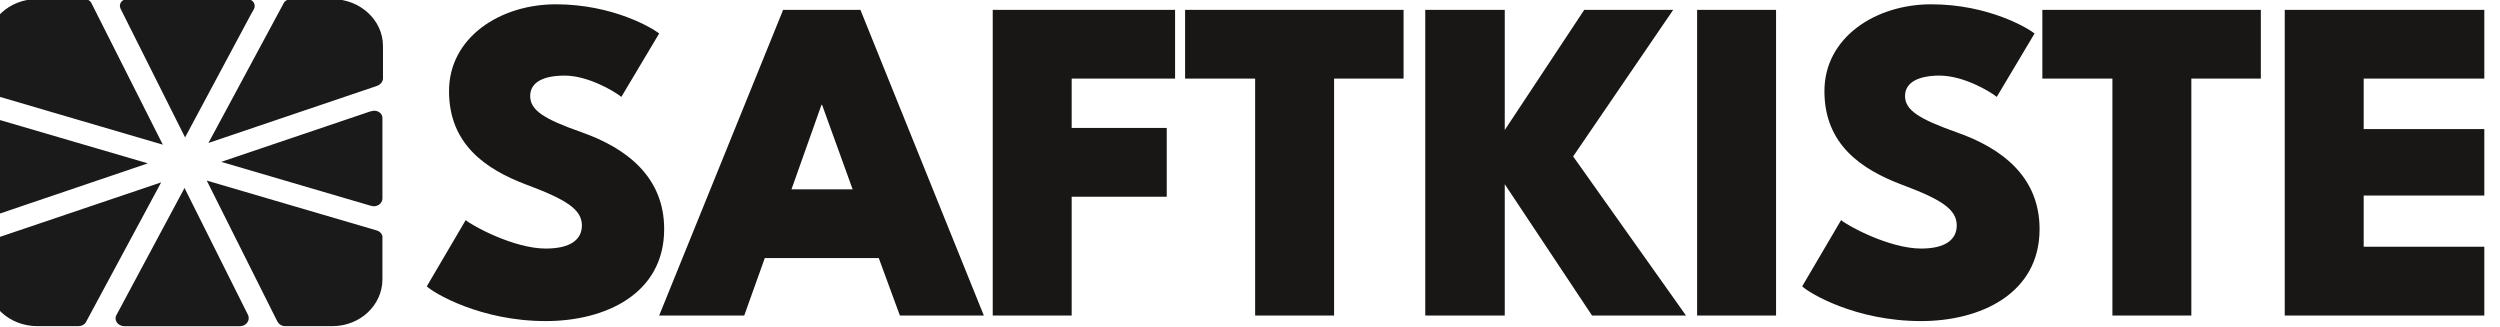 <svg style="fill-rule:evenodd;clip-rule:evenodd;stroke-linejoin:round;stroke-miterlimit:2;" xml:space="preserve" xmlns:xlink="http://www.w3.org/1999/xlink" xmlns="http://www.w3.org/2000/svg" version="1.1" viewBox="0 0 7453 976" height="100%" width="100%">
    <g transform="matrix(1,0,0,1,-14287.2,-3538.01)">
        <g transform="matrix(6.611,0,0,0.865,-303538,1585.92)" id="Saftkiste-Signet">
            <rect style="fill:none;" height="1127.28" width="1127.28" y="2255.61" x="48073.2"></rect>
            <clipPath id="_clip1">
                <rect height="1127.28" width="1127.28" y="2255.61" x="48073.2"></rect>
            </clipPath>
            <g clip-path="url(#_clip1)">
                <g transform="matrix(2.507,4.86142e-31,3.18188e-32,19.154,20594.2,-143775)" id="Saftkiste-Signet1">
                    <path style="fill:rgb(26,26,26);" d="M10995,7648.81L10983.4,7625.66C10983,7624.85 10983.6,7623.93 10984.6,7623.93L11006.2,7623.93C11007.2,7623.93 11007.8,7624.88 11007.4,7625.69L11006.7,7626.95L10995,7648.81ZM10961.4,7662.61C10960.4,7662.95 10959.3,7662.27 10959.3,7661.28L10959.3,7646.93C10959.3,7645.96 10960.3,7645.28 10961.3,7645.57L10988.3,7653.48L10961.4,7662.61ZM10960.4,7641.14C10959.7,7640.96 10959.3,7640.42 10959.3,7639.79L10959.3,7632.32C10959.3,7627.71 10963.4,7623.93 10968.3,7623.93L10976.9,7623.93C10977.5,7623.93 10978,7624.24 10978.2,7624.74L10991,7650.12L10960.4,7641.14ZM11029.5,7665.56C11030.1,7665.74 11030.6,7666.3 11030.5,7666.93L11030.5,7674.34C11030.5,7678.98 11026.5,7682.77 11021.5,7682.77L11013,7682.77C11012.4,7682.77 11011.9,7682.45 11011.6,7681.93L10998.9,7656.58L11029.5,7665.56ZM10994.9,7657.91L11006.3,7680.71C11006.8,7681.68 11006,7682.78 11004.9,7682.78L10984.1,7682.78C10982.9,7682.78 10982.1,7681.65 10982.7,7680.69L10994.9,7657.91ZM10990.7,7656.9L10977.2,7681.99C10977,7682.46 10976.4,7682.77 10975.8,7682.77L10968.4,7682.77C10963.4,7682.77 10959.3,7678.99 10959.3,7674.36L10959.3,7668.51C10959.3,7667.92 10959.7,7667.38 10960.3,7667.18L10990.7,7656.9ZM11021.5,7623.93C11026.5,7623.93 11030.6,7627.72 11030.6,7632.36L11030.6,7638.2C11030.6,7638.8 11030.1,7639.34 11029.5,7639.55L10999.2,7649.81L11012.7,7624.73C11012.9,7624.24 11013.5,7623.93 11014,7623.93L11021.5,7623.93ZM11028.5,7644.1C11029.5,7643.75 11030.6,7644.45 11030.5,7645.44L11030.5,7659.77C11030.5,7660.74 11029.5,7661.43 11028.5,7661.13L11028.3,7661.08L11001.5,7653.21L11028.3,7644.14L11028.5,7644.1Z"></path>
                </g>
                <g transform="matrix(2.507,1.18329e-30,-2.46519e-32,19.154,20524.7,-143775)">
                    <path style="fill:rgb(24,23,21);" d="M11089.4,7624.86C11099.8,7624.86 11106.9,7629.23 11108,7630.11L11101.2,7641.52C11099.9,7640.48 11095.2,7637.69 11091,7637.69C11087.3,7637.69 11084.8,7638.81 11084.8,7641.36C11084.8,7643.94 11087.3,7645.52 11094.1,7647.9C11102.3,7650.81 11108.9,7656.02 11108.9,7665.31C11108.9,7676.98 11098.3,7681.86 11087.6,7681.86C11075.8,7681.86 11067.4,7676.77 11066.2,7675.61L11073.2,7663.69C11074.4,7664.73 11081.9,7668.81 11087.6,7668.81C11092,7668.81 11094.1,7667.23 11094.1,7664.65C11094.1,7661.77 11091.3,7659.98 11084,7657.27C11076.9,7654.56 11070.2,7650.11 11070.2,7640.48C11070.2,7630.81 11079.4,7624.86 11089.4,7624.86ZM11130.3,7625.86L11144.2,7625.86L11166.4,7680.86L11151.3,7680.86L11147.5,7670.52L11127,7670.52L11123.3,7680.86L11108,7680.86L11130.3,7625.86ZM11131.8,7658.15L11142.8,7658.15L11137.3,7642.94L11137.2,7642.94L11131.8,7658.15ZM11168,7625.86L11200.8,7625.86L11200.8,7638.23L11182.2,7638.23L11182.2,7647.11L11199.3,7647.11L11199.3,7659.48L11182.2,7659.48L11182.2,7680.86L11168,7680.86L11168,7625.86ZM11215.2,7638.23L11202.6,7638.23L11202.6,7625.86L11241.9,7625.86L11241.9,7638.23L11229.4,7638.23L11229.4,7680.86L11215.2,7680.86L11215.2,7638.23ZM11272.4,7652.23L11292.7,7680.86L11275.8,7680.86L11260.1,7657.23L11260.1,7680.86L11245.8,7680.86L11245.8,7625.86L11260.1,7625.86L11260.1,7647.48L11274.4,7625.86L11290.4,7625.86L11272.4,7652.23ZM11294.7,7625.86L11308.9,7625.86L11308.9,7680.86L11294.7,7680.86L11294.7,7625.86ZM11336.8,7624.86C11347.2,7624.86 11354.3,7629.23 11355.4,7630.11L11348.6,7641.52C11347.3,7640.48 11342.6,7637.69 11338.3,7637.69C11334.7,7637.69 11332.1,7638.81 11332.1,7641.36C11332.1,7643.94 11334.7,7645.52 11341.4,7647.9C11349.7,7650.81 11356.3,7656.02 11356.3,7665.31C11356.3,7676.98 11345.6,7681.86 11335,7681.86C11323.1,7681.86 11314.8,7676.77 11313.6,7675.61L11320.6,7663.69C11321.8,7664.73 11329.3,7668.81 11335,7668.81C11339.3,7668.81 11341.4,7667.23 11341.4,7664.65C11341.4,7661.77 11338.7,7659.98 11331.4,7657.27C11324.3,7654.56 11317.6,7650.11 11317.6,7640.48C11317.6,7630.81 11326.8,7624.86 11336.8,7624.86ZM11369.4,7638.23L11356.8,7638.23L11356.8,7625.86L11396.1,7625.86L11396.1,7638.23L11383.6,7638.23L11383.6,7680.86L11369.4,7680.86L11369.4,7638.23ZM11400.4,7625.86L11436.3,7625.86L11436.3,7638.23L11414.6,7638.23L11414.6,7647.31L11436.3,7647.31L11436.3,7659.27L11414.6,7659.27L11414.6,7668.48L11436.3,7668.48L11436.3,7680.86L11400.4,7680.86L11400.4,7625.86Z"></path>
                </g>
            </g>
        </g>
    </g>
</svg>
